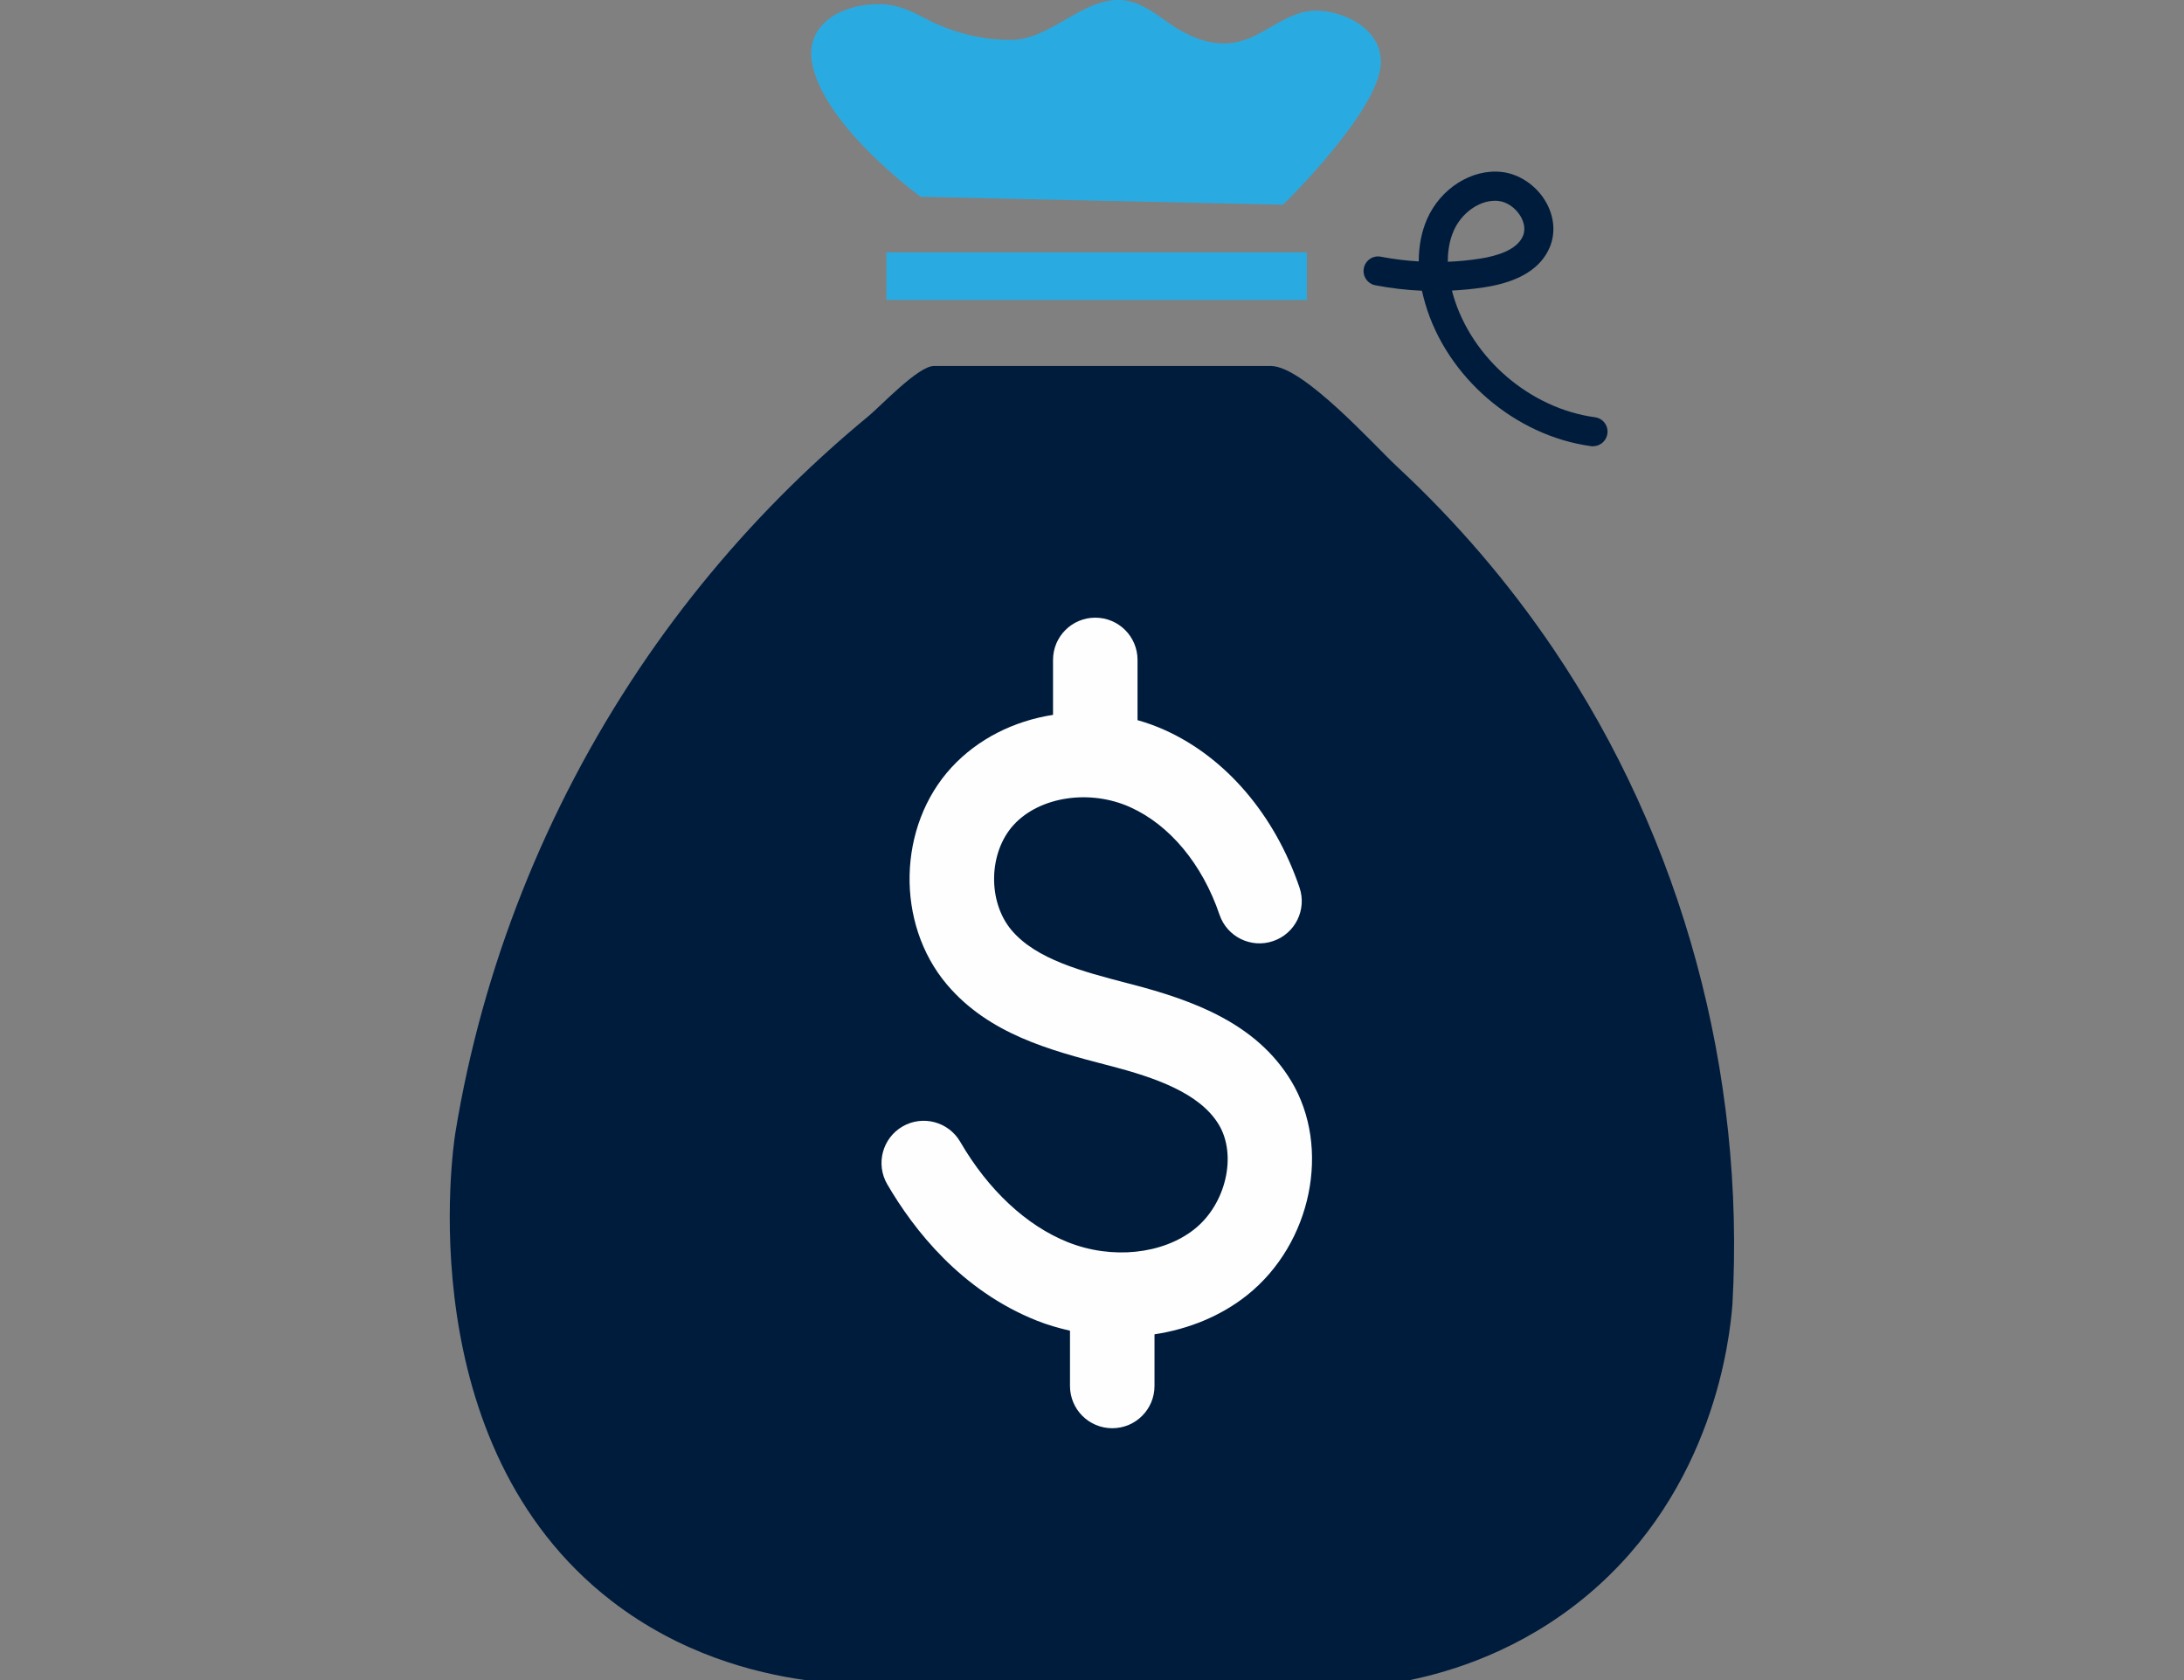 <?xml version="1.0" encoding="UTF-8"?><svg id="Layer_1" xmlns="http://www.w3.org/2000/svg" viewBox="0 0 260 200"><rect x="0" y="0" width="260" height="200" fill="#808080" stroke="none"/><defs><style>.cls-1{fill:none;}.cls-2{fill:#001c3d;}.cls-3{fill:#29abe2;}.cls-4{fill:#fefefe;}</style></defs><path class="cls-2" d="M111.19,43.57h40.11c3.86,0,12.35,9.5,15.02,11.98,6.98,6.48,13.23,13.75,18.57,21.64,15.45,22.82,22.9,50.63,21.35,78.12-.32,3.99-2.18,21.98-17.31,34.62-7.94,6.63-16.28,9.08-21.09,10.07h-71.99c-6.06-.85-14.87-3.1-23.07-9.44-24.06-18.62-18.86-53.94-18.57-55.71,3.21-19.68,10.77-38.64,21.87-55.2,5.26-7.85,11.33-15.16,18.07-21.79,2.96-2.91,6.05-5.69,9.25-8.33,1.45-1.19,5.9-5.96,7.78-5.96Z"/><rect class="cls-3" x="105.53" y="30.04" width="50.04" height="5.67"/><path class="cls-3" d="M109.62,23.43l43.12.94s11.65-11.33,11.65-17c0-3.73-3.86-5.82-7.15-6.08-3.3-.26-5.56,2-8.39,3.21-3.59,1.54-6.91.24-9.97-1.94-1.26-.9-2.53-1.82-4-2.29-5.11-1.62-9.38,4.43-14.4,4.48-3.66.04-7.23-.91-10.46-2.62-1.96-1.04-3.52-1.7-5.83-1.63-4.1.11-8.46,2.46-7.48,7.18,1.57,7.55,12.9,15.74,12.9,15.74Z"/><path class="cls-2" d="M189.64,53.13c-.08,0-.16,0-.24-.02-9.04-1.23-17.15-8.2-19.72-16.94-.15-.53-.29-1.05-.4-1.56-1.86-.08-3.71-.3-5.55-.65-.94-.18-1.55-1.09-1.37-2.03s1.09-1.56,2.03-1.37c1.49.29,3,.47,4.51.56,0-1.82.32-3.51.98-5.02,1.59-3.66,5.33-6.03,8.89-5.63,2.08.23,4.08,1.57,5.22,3.49,1.03,1.74,1.22,3.71.53,5.41-1.05,2.58-3.68,4.2-7.81,4.83-1.28.2-2.57.32-3.86.39.05.21.11.4.16.59,2.2,7.48,9.14,13.44,16.87,14.49.95.13,1.61,1,1.48,1.95-.12.87-.86,1.5-1.71,1.5ZM177.97,23.9c-1.94,0-4,1.48-4.92,3.59-.51,1.18-.7,2.45-.69,3.67,1.27-.05,2.55-.17,3.82-.37,1.95-.3,4.43-1.01,5.13-2.72.39-.94-.02-1.87-.3-2.34-.59-.99-1.62-1.7-2.63-1.81-.14-.02-.27-.02-.41-.02Z"/><path class="cls-4" d="M153.71,128.68c-4.13-6.84-11.59-9.58-19.03-11.52l-.51-.13c-5.32-1.39-10.81-2.82-13.75-6.3-2.87-3.41-2.75-9.27.27-12.55,3.09-3.36,9.05-4.26,13.86-2.09,4.71,2.12,8.59,6.79,10.63,12.8.89,2.63,3.76,4.04,6.38,3.14,2.63-.89,4.04-3.75,3.14-6.38-2.94-8.65-8.78-15.48-16.03-18.74-1.06-.48-2.15-.87-3.25-1.18v-7.17c0-2.78-2.25-5.03-5.03-5.03s-5.03,2.25-5.03,5.03v6.54c-4.64.72-8.94,2.85-12.08,6.25-6.44,6.99-6.69,18.58-.56,25.84,5,5.92,12.38,7.85,18.89,9.55l.51.13c5.39,1.41,10.69,3.23,12.97,7,2.2,3.64.86,9.46-2.88,12.44-3.79,3.02-9.86,3.65-15.09,1.56-4.92-1.96-9.48-6.21-12.81-11.95-1.4-2.4-4.47-3.21-6.87-1.82-2.4,1.4-3.21,4.47-1.82,6.87,3.16,5.43,8.8,12.65,17.78,16.23,1.3.52,2.63.9,3.98,1.21v6.58c0,2.78,2.25,5.03,5.03,5.03s5.03-2.25,5.03-5.03v-6.15c4.09-.62,7.93-2.19,11.05-4.68,7.67-6.13,10.01-17.57,5.21-25.5Z"/><rect class="cls-1" y="0" width="260" height="200"/></svg>